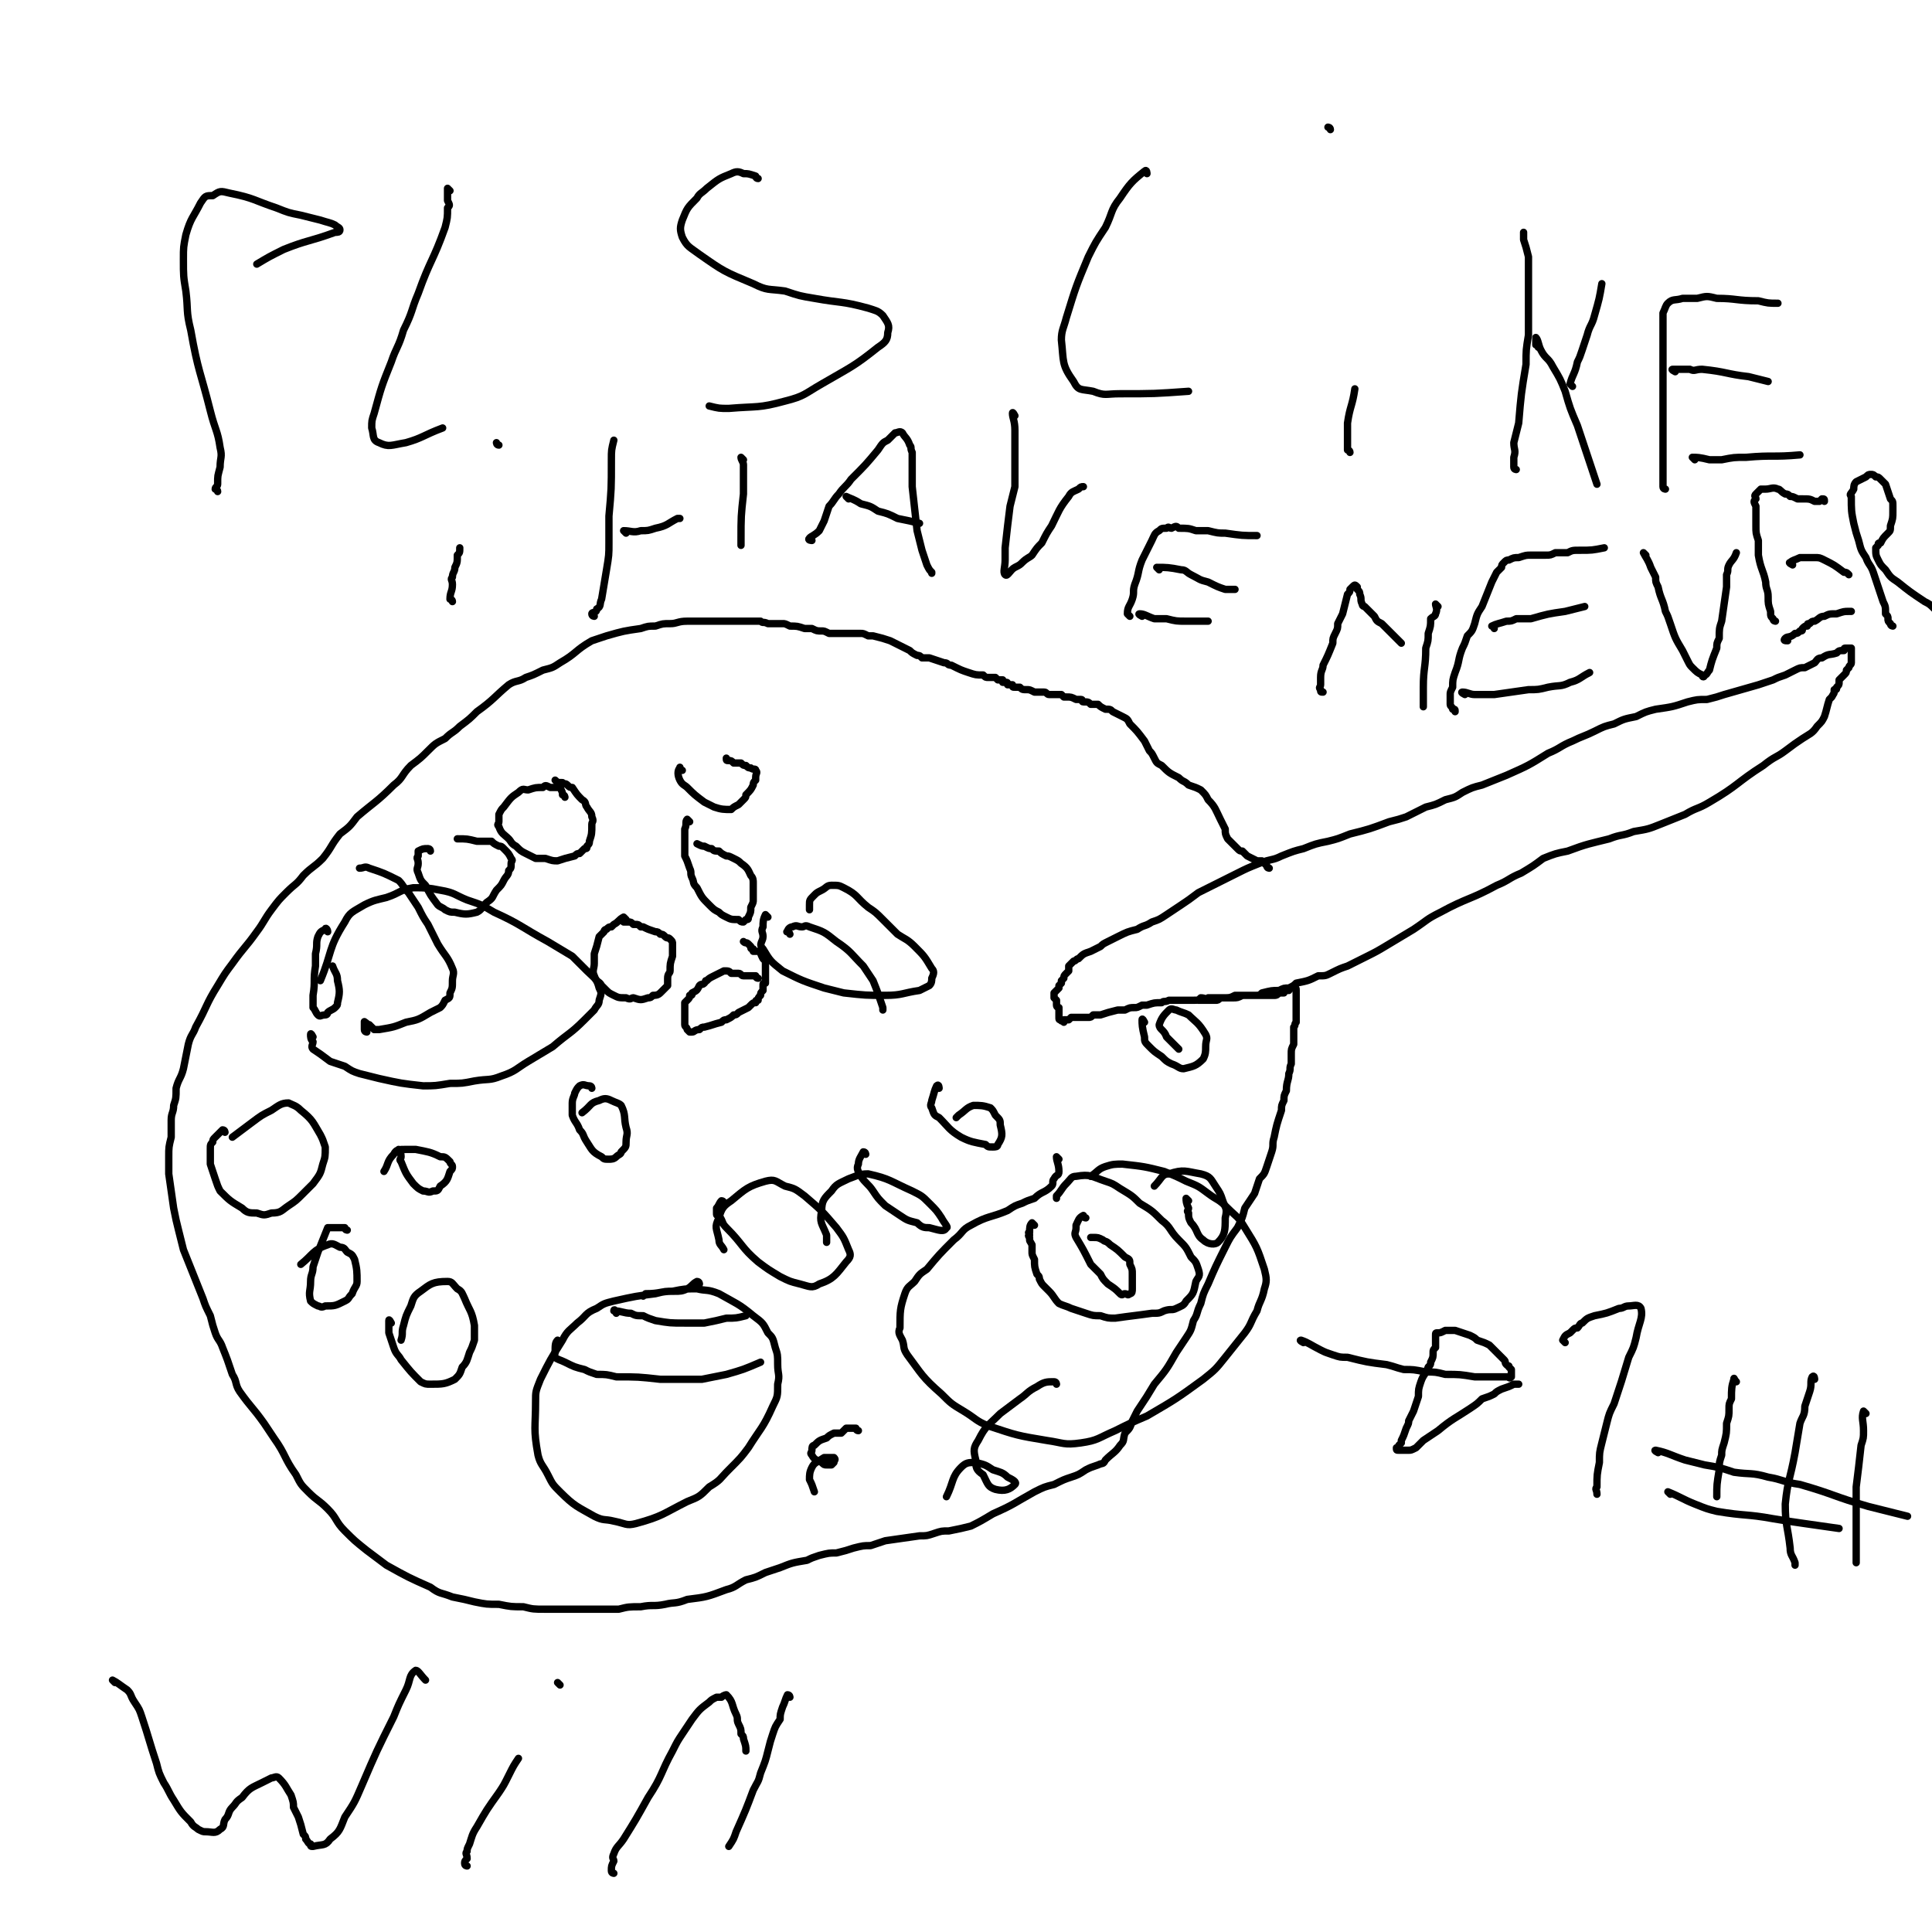 <svg viewBox='0 0 790 790' version='1.1' xmlns='http://www.w3.org/2000/svg' xmlns:xlink='http://www.w3.org/1999/xlink'><g fill='none' stroke='#000000' stroke-width='3' stroke-linecap='round' stroke-linejoin='round'><path d='M519,355c0,0 -1,0 -1,-1 -1,-1 -1,-1 -2,-2 -1,0 -1,0 -2,0 -2,-1 -2,-1 -4,-2 -1,-1 -1,-1 -2,-2 -1,0 -1,0 -2,-1 -2,-2 -2,-2 -4,-4 -1,-2 -1,-2 -1,-4 -1,-2 -1,-2 -2,-4 -2,-4 -2,-5 -5,-8 -1,-2 -1,-2 -3,-4 -2,-1 -2,-1 -5,-2 -2,-2 -2,-1 -4,-3 -4,-2 -4,-2 -7,-5 -2,-1 -2,-1 -3,-3 -1,-2 -1,-2 -2,-3 -1,-2 -1,-2 -2,-4 -3,-4 -3,-4 -6,-7 -1,-2 -1,-2 -3,-3 -2,-1 -2,-1 -4,-2 -1,-1 -1,-1 -3,-1 -2,-1 -2,-1 -3,-2 -2,0 -2,0 -3,0 -1,-1 -1,-1 -3,-1 -1,0 0,-1 -1,-1 -1,0 -1,0 -2,0 -2,-1 -2,-1 -4,-1 0,0 0,0 -1,0 -1,-1 -1,-1 -1,-1 -1,0 -1,0 -2,0 -1,0 -1,0 -1,0 -1,0 -1,0 -2,0 -1,0 -1,-1 -2,-1 -1,0 -1,0 -2,0 -1,0 -1,0 -2,0 -2,-1 -2,-1 -3,-1 -2,0 -2,0 -3,-1 -1,0 -1,0 -2,0 -1,0 -1,0 -1,-1 -1,0 -1,0 -2,0 0,-1 0,-1 -1,-1 0,0 0,0 -1,0 0,-1 0,-1 0,-1 -1,0 -1,0 -1,0 0,0 0,0 -1,0 0,0 0,0 -1,-1 0,0 0,0 -1,0 -1,0 -1,0 -1,0 -1,0 -1,0 -1,0 -1,0 -1,0 -2,-1 -3,0 -3,0 -6,-1 -3,-1 -3,-1 -7,-3 -2,0 -1,-1 -3,-1 -3,-1 -3,-1 -6,-2 -1,0 -1,0 -3,0 -1,-1 -1,-1 -2,-1 -2,-1 -2,-1 -3,-2 -2,-1 -2,-1 -4,-2 -2,-1 -2,-1 -4,-2 -3,-1 -3,-1 -7,-2 -1,0 -1,0 -2,0 -2,-1 -2,-1 -3,-1 -2,0 -2,0 -5,0 -1,0 -1,0 -2,0 -1,0 -1,0 -2,0 -2,0 -2,0 -4,0 -2,-1 -2,-1 -3,-1 -2,0 -2,0 -4,-1 -2,0 -2,0 -3,0 -3,-1 -3,-1 -6,-1 -2,-1 -2,-1 -3,-1 -2,0 -2,0 -3,0 -1,0 -1,0 -3,0 -2,-1 -2,0 -3,-1 -3,0 -3,0 -5,0 -5,0 -5,0 -10,0 -2,0 -2,0 -4,0 -3,0 -3,0 -5,0 -3,0 -3,0 -6,0 -4,0 -4,1 -7,1 -3,0 -3,0 -6,1 -3,0 -3,0 -6,1 -7,1 -7,1 -14,3 -3,1 -3,1 -6,2 -7,4 -6,5 -13,9 -3,2 -3,2 -7,3 -4,2 -4,2 -7,3 -3,2 -4,1 -7,3 -6,5 -6,6 -13,11 -3,3 -3,3 -7,6 -3,3 -3,2 -6,5 -4,2 -4,2 -7,5 -3,3 -3,3 -7,6 -4,4 -3,5 -7,8 -7,7 -8,7 -15,13 -3,4 -3,4 -7,7 -4,5 -3,5 -7,10 -4,4 -4,3 -8,7 -3,4 -3,3 -7,7 -3,3 -3,3 -6,7 -3,4 -3,5 -6,9 -5,7 -5,6 -10,13 -3,4 -3,4 -6,9 -5,8 -4,8 -9,17 -1,3 -2,3 -3,7 -1,5 -1,5 -2,10 -1,4 -2,4 -3,8 0,4 0,4 -1,7 0,3 -1,3 -1,6 0,4 0,4 0,7 -1,4 -1,4 -1,8 0,3 0,3 0,7 1,7 1,7 2,14 1,5 1,5 2,9 1,4 1,4 2,8 2,5 2,5 4,10 2,5 2,5 4,10 1,3 1,3 3,7 1,4 1,4 2,7 1,3 2,3 3,6 2,5 2,5 4,11 2,3 1,4 3,7 5,7 5,6 10,13 2,3 2,3 4,6 5,7 4,8 9,15 2,4 2,4 5,7 4,4 4,3 8,7 4,4 3,5 7,9 4,4 4,4 9,8 4,3 4,3 8,6 9,5 9,5 18,9 4,3 4,2 9,4 5,1 5,1 9,2 5,1 5,1 10,1 5,1 5,1 10,1 4,1 4,1 9,1 10,0 10,0 20,0 5,0 5,0 10,0 4,-1 4,-1 9,-1 5,-1 5,0 10,-1 4,-1 4,0 9,-2 8,-1 8,-1 16,-4 4,-1 4,-2 8,-4 4,-1 4,-1 8,-3 3,-1 3,-1 6,-2 5,-2 5,-2 11,-3 2,-1 2,-1 5,-2 4,-1 4,-1 7,-1 4,-1 4,-1 7,-2 4,-1 4,-1 7,-1 3,-1 3,-1 6,-2 7,-1 7,-1 14,-2 3,0 3,0 6,-1 3,-1 3,-1 6,-1 5,-1 5,-1 9,-2 4,-2 4,-2 9,-5 9,-4 8,-4 17,-9 4,-2 4,-2 8,-3 4,-2 4,-2 7,-3 3,-1 3,-1 6,-3 2,-1 2,-1 5,-2 2,-1 2,0 3,-2 3,-3 4,-3 6,-6 2,-2 1,-2 2,-5 2,-2 2,-2 3,-5 1,-2 1,-2 2,-4 4,-6 4,-6 7,-11 5,-6 5,-6 9,-13 2,-3 2,-3 4,-6 2,-3 2,-3 3,-7 2,-3 1,-3 3,-7 1,-4 1,-4 3,-8 3,-7 3,-7 7,-15 2,-4 2,-4 5,-8 2,-4 2,-4 3,-8 2,-3 2,-3 4,-6 1,-3 1,-3 2,-6 2,-2 2,-2 3,-5 1,-3 1,-3 2,-6 1,-3 0,-3 1,-6 1,-5 1,-5 3,-11 0,-2 0,-2 1,-4 0,-2 0,-2 1,-4 0,-4 1,-4 1,-7 1,-2 0,-2 1,-4 0,-2 0,-2 0,-4 0,-2 0,-2 1,-4 0,-3 0,-3 0,-7 1,-1 0,-1 1,-2 0,-1 0,-1 0,-3 0,-1 0,-1 0,-2 0,-1 0,-1 0,-3 0,0 0,0 0,-1 0,-1 0,-1 0,-1 0,-1 0,-1 0,-2 0,0 0,0 0,0 0,-1 0,-1 0,-1 0,0 0,0 0,0 0,-1 0,-1 -1,-1 0,0 0,0 0,0 -1,0 -1,0 -1,0 0,0 0,0 0,0 0,0 0,0 0,0 -1,0 -1,0 -1,0 0,0 0,0 0,1 -1,0 0,0 -1,0 0,0 0,0 -1,0 0,1 0,1 0,1 -1,0 -1,0 -1,0 -1,0 -1,0 -1,0 -1,1 -1,1 -2,1 -3,0 -4,0 -7,0 -1,0 -1,0 -3,0 -1,0 -1,0 -3,0 -1,0 -1,0 -3,0 -2,1 -2,1 -5,1 -1,0 -1,0 -1,0 -2,0 -2,0 -3,0 -1,0 -1,0 -2,0 -1,1 -1,0 -3,0 -1,1 -1,1 -3,1 -4,0 -4,0 -7,0 -2,0 -2,0 -3,0 -2,1 -2,0 -3,1 -3,0 -3,0 -6,1 -1,0 -1,0 -2,0 -2,1 -2,1 -3,1 -2,0 -2,0 -4,1 -2,0 -2,0 -3,0 -4,1 -4,1 -7,2 -2,0 -2,0 -3,0 -1,1 -1,1 -2,1 -1,0 -1,0 -2,0 -2,0 -2,0 -3,0 -1,0 -1,0 -1,0 -1,0 -1,0 -1,0 -1,1 -1,1 -1,1 0,0 0,0 -1,0 0,0 0,0 -1,0 0,0 0,1 0,1 0,0 0,0 -1,-1 0,0 0,1 0,0 -1,0 -1,0 -1,-1 0,0 0,0 0,0 0,-1 0,-1 0,-1 0,-1 0,-1 0,-1 0,0 0,0 0,-1 0,0 0,0 0,-1 0,0 -1,0 -1,-1 0,0 0,0 0,0 0,-1 0,-1 0,-1 0,0 0,0 0,-1 0,0 0,0 0,0 -1,-1 -1,-1 -1,-1 0,0 0,0 0,-1 0,0 0,0 0,0 0,0 0,0 0,-1 0,0 0,0 0,0 1,-1 1,-1 1,-1 1,-1 1,-1 1,-1 0,-1 0,-1 0,-1 1,-1 1,-1 1,-1 0,0 0,-1 0,-1 1,-1 1,-1 1,-1 0,-1 0,-1 1,-2 0,0 0,0 1,-1 0,-1 0,-1 0,-2 1,-1 1,-1 2,-2 1,0 1,-1 2,-1 2,-2 2,-2 5,-3 2,-1 2,-1 4,-2 1,-1 1,-1 3,-2 2,-1 2,-1 4,-2 4,-2 4,-2 8,-3 3,-2 3,-1 6,-3 3,-1 3,-1 6,-3 3,-2 3,-2 6,-4 3,-2 3,-2 7,-5 8,-4 8,-4 16,-8 4,-2 4,-2 9,-4 5,-2 5,-1 9,-3 5,-2 5,-2 9,-3 5,-2 5,-2 10,-3 4,-1 4,-1 9,-3 8,-2 8,-2 16,-5 4,-1 4,-1 7,-2 4,-2 4,-2 8,-4 4,-1 4,-1 8,-3 4,-1 4,-1 7,-3 4,-2 4,-2 8,-3 5,-2 5,-2 10,-4 9,-4 9,-4 17,-9 5,-2 5,-3 10,-5 4,-2 5,-2 9,-4 4,-2 4,-2 8,-3 4,-2 4,-2 9,-3 4,-2 4,-2 8,-3 7,-1 7,-1 13,-3 4,-1 4,-1 8,-1 4,-1 4,-1 7,-2 7,-2 7,-2 14,-4 3,-1 3,-1 6,-2 2,-1 2,-1 5,-2 2,-1 2,-1 4,-2 2,-1 2,-1 4,-1 2,-1 2,-1 4,-2 1,-1 1,-2 3,-2 3,-2 3,-1 6,-2 1,-1 1,-1 3,-1 0,-1 0,-1 1,-1 1,0 1,0 1,0 1,0 1,0 1,0 0,1 0,1 0,3 0,0 0,0 0,1 0,1 0,1 0,2 0,1 -1,1 -1,2 -1,1 -1,1 -1,1 0,1 0,1 -1,2 -1,1 -1,1 -2,2 0,1 0,1 0,1 0,1 0,1 -1,2 0,0 0,0 0,0 0,1 0,1 -1,1 0,2 0,1 -1,3 0,0 0,0 -1,1 -1,3 -1,4 -2,7 -1,2 -1,2 -3,4 -2,3 -3,3 -6,5 -3,2 -3,2 -7,5 -4,3 -4,2 -9,6 -11,7 -10,8 -22,15 -5,3 -5,2 -10,5 -5,2 -5,2 -10,4 -5,2 -5,2 -11,3 -5,2 -5,1 -10,3 -8,2 -9,2 -17,5 -5,1 -5,1 -10,3 -4,3 -4,3 -9,6 -5,2 -5,3 -10,5 -11,6 -12,5 -23,11 -6,3 -5,3 -11,7 -5,3 -5,3 -10,6 -5,3 -5,3 -9,5 -4,2 -4,2 -8,4 -3,1 -3,1 -7,3 -2,1 -2,1 -5,1 -4,2 -4,2 -9,3 -1,1 -1,1 -3,2 -2,0 -2,0 -4,1 -3,0 -3,0 -7,1 -1,1 -1,1 -3,1 -1,0 -1,0 -3,0 -1,0 -1,0 -2,0 -2,1 -2,1 -4,1 -1,0 -1,0 -2,0 -1,0 -1,0 -2,0 -1,0 -1,0 -1,0 -1,1 -1,1 -2,1 -1,0 -1,0 -3,0 0,0 0,0 -1,0 0,0 0,0 -1,0 0,0 0,0 -1,0 0,0 0,0 0,0 0,0 0,0 -1,0 0,0 0,0 0,0 '/><path d='M310,400c-1,0 -1,-1 -1,-1 -2,0 -3,0 -5,0 -1,0 -1,-1 -2,-1 -2,0 -2,0 -3,0 -1,-1 -1,-1 -3,-1 -2,1 -2,1 -4,2 -2,1 -2,1 -3,2 -1,0 0,0 -1,1 -1,1 -1,0 -2,1 -1,2 -1,2 -3,3 0,1 0,1 -1,1 0,1 0,1 -1,2 0,0 0,0 -1,1 0,3 0,3 0,5 0,1 0,1 0,2 0,1 0,1 0,2 0,1 1,1 1,2 0,0 0,0 1,1 0,0 0,0 1,0 1,0 1,-1 3,-1 1,-1 1,-1 2,-1 4,-1 3,-1 7,-2 1,-1 1,-1 2,-1 2,-1 2,-1 3,-2 1,0 1,0 2,-1 2,-1 2,-1 4,-2 1,-1 1,-1 1,-1 1,-1 1,-1 2,-1 0,-1 0,-1 1,-1 0,-1 0,-1 1,-2 0,-1 0,-1 1,-2 0,0 0,-1 0,-1 0,-1 0,-1 0,-1 0,-1 0,-1 1,-1 0,-1 0,-1 0,-1 0,-2 0,-2 0,-4 0,-1 0,-1 0,-2 0,-1 0,-1 0,-2 -1,-1 -1,-1 -1,-1 -1,-2 -1,-2 -1,-3 -1,0 -1,0 -1,0 0,0 0,0 -1,0 0,0 0,0 0,0 -1,0 -1,0 -1,0 0,-1 0,-1 0,-1 -1,0 -1,0 -1,-1 0,0 0,0 -1,-1 -1,-1 -1,0 -2,-1 '/><path d='M256,376c0,0 -1,-1 -1,-1 -2,1 -2,2 -4,3 0,0 0,0 -1,1 -1,0 -1,0 -2,1 0,0 -1,0 -1,1 -1,1 -1,1 -2,2 -1,4 -1,4 -2,7 0,2 0,2 0,4 0,2 -1,3 0,5 1,3 2,2 3,4 1,1 1,1 2,2 1,1 1,1 3,2 2,1 2,1 5,1 2,1 2,0 3,0 3,1 3,1 6,0 1,0 1,0 2,-1 1,0 2,0 3,-1 1,-1 1,-1 3,-3 0,-2 0,-2 0,-3 0,-2 1,-2 1,-3 0,-3 0,-3 1,-6 0,-1 0,-1 0,-3 0,-1 0,-1 0,-2 0,-1 0,-1 -1,-2 -1,-1 -1,0 -2,-1 -1,-1 -1,-1 -2,-1 -1,-1 -1,-1 -2,-1 -3,-1 -3,-1 -5,-2 -1,0 -1,0 -1,0 -1,-1 -1,-1 -2,-1 -1,0 -1,0 -1,0 -1,-1 -1,-1 -2,-1 -1,0 -1,0 -2,0 0,-1 0,-1 0,-1 0,0 0,0 0,0 -1,0 -1,0 -1,0 '/><path d='M282,336c0,0 -1,-1 -1,-1 -1,1 0,2 -1,4 0,0 0,0 0,1 0,0 0,0 0,1 0,1 0,1 0,3 0,3 0,3 0,6 1,2 1,2 2,5 1,2 0,2 1,4 1,2 0,2 2,4 2,4 2,4 5,7 2,2 2,2 4,3 1,1 1,1 3,2 2,1 2,1 5,1 1,1 1,1 2,1 0,0 0,0 1,-1 1,0 1,0 1,-1 1,-2 1,-2 1,-4 1,-2 1,-2 1,-3 0,-2 0,-2 0,-4 0,-1 0,-1 0,-3 0,-1 0,-2 -1,-3 -1,-2 -1,-3 -4,-5 -1,-1 -1,-1 -3,-2 -2,-1 -2,-1 -3,-1 -2,-1 -2,-1 -3,-2 -2,0 -2,0 -3,-1 -1,0 -1,0 -3,-1 -1,0 -1,0 -3,-1 0,0 0,0 0,0 '/><path d='M279,315c-1,0 -1,-2 -1,-1 -1,1 -1,3 0,5 1,2 2,2 3,3 3,3 3,3 7,6 2,1 2,1 4,2 3,1 4,1 7,1 1,-1 1,-1 3,-2 1,-1 1,-1 2,-2 1,-1 1,-1 1,-2 2,-2 2,-2 3,-4 0,-1 0,-1 1,-2 0,0 0,0 0,-1 0,-2 1,-2 0,-3 0,-1 -1,0 -2,-1 -1,0 -1,0 -2,-1 -1,0 -1,0 -2,-1 -1,0 -1,0 -3,0 -1,-1 -1,-1 -2,-1 -1,0 -1,0 -1,-1 '/><path d='M231,326c0,0 0,-1 -1,-1 0,-1 0,-1 -1,-3 -1,0 -1,0 -1,0 -1,0 -1,0 -2,0 -1,0 -1,0 -1,0 -2,-1 -2,-1 -3,0 -3,0 -3,0 -6,1 -2,0 -2,-1 -4,1 -3,2 -3,2 -6,6 -1,1 -1,1 -2,3 0,1 0,1 0,3 0,1 -1,1 0,2 1,3 2,3 4,5 1,1 1,2 3,3 2,2 2,2 4,3 2,1 2,1 4,2 2,0 2,0 4,0 3,1 3,1 5,1 3,-1 3,-1 7,-2 1,-1 1,-1 2,-1 1,-1 1,-1 2,-2 1,0 1,0 1,-1 1,-1 1,-1 1,-2 1,-3 1,-3 1,-7 0,-1 1,-1 0,-3 0,-2 -1,-2 -2,-4 -1,-1 0,-2 -2,-3 -2,-2 -2,-2 -4,-5 -1,0 -1,0 -2,-1 -1,-1 -1,0 -2,-1 -2,0 -2,0 -3,-1 '/><path d='M176,348c0,-1 -1,-1 -1,-1 -2,0 -2,0 -4,1 0,0 0,0 0,1 0,0 0,0 0,1 -1,1 0,1 0,3 0,2 -1,2 0,4 1,3 1,3 3,5 2,4 2,4 5,8 1,1 2,1 3,2 2,1 2,1 4,1 4,1 5,1 9,0 2,-1 2,-2 4,-4 3,-2 2,-2 4,-5 2,-2 2,-2 3,-4 1,-2 2,-2 2,-4 1,-1 1,-1 1,-3 0,-1 1,-1 0,-2 -1,-2 -1,-2 -3,-4 -1,-1 -1,-1 -2,-1 -2,-1 -2,-1 -3,-2 -3,0 -3,0 -6,0 -4,-1 -4,-1 -8,-1 '/><path d='M92,463c0,0 0,-1 -1,-1 -1,1 -2,2 -3,3 -1,1 -1,1 -1,2 -1,1 -1,1 -1,3 0,3 0,3 0,6 1,3 1,3 2,6 1,3 1,3 2,5 4,4 4,4 9,7 2,2 3,2 6,2 3,1 3,1 6,0 4,0 4,-1 7,-3 3,-2 3,-2 6,-5 2,-2 2,-2 4,-4 3,-4 3,-4 4,-8 1,-3 1,-3 1,-7 -1,-3 -1,-3 -2,-5 -3,-5 -3,-6 -8,-10 -2,-2 -3,-2 -5,-3 -3,0 -4,1 -7,3 -4,2 -4,2 -8,5 -4,3 -4,3 -8,6 '/><path d='M142,503c0,0 -1,0 -1,-1 -2,0 -2,0 -4,0 -1,0 -1,0 -1,0 -1,0 -2,0 -2,0 -2,5 -2,5 -4,10 -1,3 -1,3 -2,6 0,3 -1,3 -1,6 0,4 -1,4 0,8 1,1 1,1 3,2 1,0 1,1 3,0 4,0 4,0 8,-2 2,-1 1,-1 3,-3 1,-3 2,-3 2,-5 0,-4 0,-5 -1,-9 -1,-2 -1,-2 -3,-3 -1,-1 -1,-2 -3,-2 -2,-1 -3,-2 -5,-1 -6,2 -6,4 -11,8 '/><path d='M160,541c0,0 -1,-2 -1,-1 0,1 0,2 0,5 1,3 1,3 2,6 1,3 2,3 3,5 4,5 4,5 8,9 2,1 2,1 4,1 5,0 6,0 10,-2 2,-2 2,-2 3,-5 2,-2 2,-3 3,-6 1,-2 1,-2 2,-5 0,-3 0,-3 0,-6 -1,-6 -2,-6 -4,-11 -1,-2 -1,-3 -3,-4 -2,-2 -2,-3 -4,-3 -6,0 -7,1 -11,4 -3,2 -3,3 -4,6 -2,4 -2,4 -3,8 -1,3 0,3 -1,6 '/><path d='M164,471c0,0 -1,-1 -1,-1 0,0 1,1 1,3 0,1 -1,1 0,2 2,5 2,5 5,9 2,2 2,2 4,3 2,0 2,1 4,0 2,0 2,0 3,-2 3,-2 3,-3 4,-6 1,-1 1,-1 1,-2 0,-1 -1,-1 -1,-2 -2,-2 -2,-2 -4,-2 -4,-2 -5,-2 -10,-3 -2,0 -2,0 -4,0 -3,0 -4,0 -5,2 -3,3 -2,4 -4,7 '/><path d='M242,445c0,0 0,-1 -1,-1 -2,0 -2,-1 -4,0 -1,1 -1,1 -2,3 0,1 -1,2 -1,4 0,2 0,3 0,5 1,3 2,3 3,6 2,2 1,2 3,5 2,3 2,4 6,6 1,1 1,1 3,1 1,0 2,0 3,-1 1,-1 2,-1 2,-2 2,-2 2,-2 2,-4 0,-3 1,-3 0,-6 -1,-4 0,-5 -2,-9 -1,-1 -2,-1 -4,-2 -2,-1 -3,-1 -5,0 -4,1 -3,2 -7,5 '/><path d='M296,492c0,0 0,-1 -1,-1 -1,1 -1,2 -2,3 0,1 0,1 0,2 0,1 0,1 1,1 2,3 1,3 3,5 7,7 6,8 13,14 4,3 4,3 9,6 4,2 4,2 8,3 4,1 5,2 8,0 6,-2 7,-4 11,-9 2,-2 2,-3 1,-5 -2,-5 -2,-5 -5,-9 -6,-7 -6,-7 -13,-13 -4,-3 -4,-3 -8,-4 -4,-2 -4,-3 -8,-2 -7,2 -8,3 -14,8 -3,2 -4,3 -5,7 -2,4 -1,4 0,9 0,2 1,2 2,4 '/><path d='M354,472c0,0 0,-1 -1,-1 -1,2 -2,3 -2,5 -1,2 0,3 1,5 2,3 3,3 5,6 2,3 2,3 5,6 3,2 3,2 6,4 3,2 3,2 7,3 2,2 3,2 5,2 4,1 6,2 7,0 1,0 -1,-2 -2,-4 -2,-3 -2,-3 -5,-6 -3,-3 -3,-3 -7,-5 -9,-4 -9,-5 -18,-7 -4,0 -5,1 -8,2 -4,2 -5,2 -7,5 -3,3 -4,4 -4,8 -1,5 0,5 2,10 0,1 0,1 0,3 '/><path d='M384,445c0,0 0,-2 -1,-1 -1,2 -1,3 -2,6 0,1 -1,2 0,3 1,3 1,3 3,4 4,4 4,5 9,8 4,2 5,2 10,3 1,1 1,1 3,1 1,0 2,0 2,-1 2,-3 2,-4 1,-8 0,-2 0,-2 -2,-4 -1,-2 -1,-2 -2,-3 -3,-1 -4,-1 -7,-1 -3,1 -3,2 -6,4 0,0 0,0 -1,1 '/><path d='M468,418c0,0 -1,-2 -1,-1 0,2 0,3 1,7 0,2 0,2 2,4 2,2 2,2 5,4 2,2 2,2 4,3 3,1 3,2 5,2 4,-1 5,-1 8,-4 1,-2 1,-3 1,-5 0,-3 1,-3 0,-5 -3,-5 -4,-5 -7,-8 -2,-1 -3,-1 -5,-2 -1,0 -2,-1 -3,0 -2,2 -3,3 -4,6 0,2 2,2 3,5 3,3 3,3 5,5 '/><path d='M486,491c0,0 -1,-1 -1,-1 0,1 0,2 1,4 0,1 -1,1 0,2 0,2 0,2 1,4 3,3 2,5 5,7 2,2 5,2 6,1 3,-3 3,-5 3,-10 1,-4 0,-4 -1,-7 -1,-3 -1,-3 -3,-6 -2,-3 -2,-4 -6,-5 -6,-1 -7,-2 -13,0 -3,0 -3,2 -6,5 '/><path d='M351,585c-1,0 -1,-1 -1,-1 -2,0 -2,0 -4,0 -1,1 -1,1 -2,2 -1,0 -2,0 -3,0 -2,1 -2,1 -3,2 -3,1 -3,1 -5,3 -1,0 -1,1 -1,2 0,1 -1,1 0,2 1,2 2,2 4,3 1,1 1,1 2,1 1,0 1,0 2,0 0,0 0,0 1,-1 0,-1 1,-1 0,-2 0,0 -1,0 -1,0 -2,0 -2,0 -3,0 -3,2 -4,2 -5,4 -1,2 -1,3 -1,5 1,2 1,2 2,5 '/><path d='M432,566c0,0 0,-1 -1,-1 -3,0 -4,0 -7,2 -4,2 -4,3 -7,5 -4,3 -4,3 -8,6 -5,5 -6,5 -9,11 -2,3 -2,4 -1,8 0,3 0,4 3,6 2,4 2,5 5,6 4,1 6,0 8,-2 1,-1 -1,-2 -3,-3 -2,-2 -3,-2 -6,-3 -3,-2 -3,-2 -7,-3 -3,0 -4,0 -6,2 -4,4 -3,6 -6,12 '/><path d='M89,201c0,-1 -1,-1 -1,-1 0,-1 1,-1 1,-2 0,-4 0,-3 1,-7 0,-4 1,-4 0,-8 -1,-7 -2,-7 -4,-15 -4,-16 -5,-16 -8,-33 -2,-8 -1,-8 -2,-16 -1,-6 -1,-6 -1,-13 0,-5 0,-5 1,-10 2,-7 3,-7 6,-13 2,-3 2,-3 5,-3 3,-2 3,-2 7,-1 10,2 10,3 19,6 5,2 5,2 10,3 4,1 4,1 8,2 3,1 4,1 6,2 1,1 2,1 2,2 0,1 -1,1 -2,1 -11,4 -11,3 -21,7 -6,3 -6,3 -11,6 '/><path d='M184,78c0,0 -1,-1 -1,-1 0,2 0,3 0,5 1,2 1,2 0,3 0,4 0,4 -1,8 -5,14 -6,13 -11,27 -3,7 -2,7 -6,15 -2,7 -3,7 -5,13 -4,10 -4,10 -7,21 -1,3 -1,3 -1,6 1,3 0,5 3,6 4,2 5,1 11,0 7,-2 7,-3 15,-6 '/><path d='M310,73c-1,0 -1,-1 -1,-1 -3,-1 -3,-1 -5,-1 -2,-1 -3,-1 -5,0 -5,2 -5,2 -10,6 -2,2 -3,2 -4,4 -4,4 -4,4 -6,9 -1,3 -1,4 0,7 2,4 3,4 7,7 10,7 10,7 22,12 6,3 6,2 13,3 6,2 6,2 12,3 11,2 11,1 22,4 3,1 4,1 6,3 2,3 3,4 2,7 0,3 -1,4 -4,6 -10,8 -11,8 -23,15 -7,4 -7,5 -15,7 -11,3 -11,2 -23,3 -4,0 -4,0 -8,-1 '/><path d='M469,71c0,0 0,-2 -1,-1 -5,4 -6,5 -10,11 -4,5 -3,6 -6,12 -4,6 -4,6 -7,12 -5,12 -5,12 -9,25 -1,4 -2,5 -2,9 1,9 0,10 5,17 2,4 3,3 8,4 5,2 5,1 11,1 14,0 14,0 28,-1 '/><path d='M552,185c0,-1 -1,-1 -1,-1 0,-2 0,-3 0,-5 0,-1 0,-1 0,-2 0,-2 0,-2 0,-4 1,-7 2,-7 3,-14 '/><path d='M544,53c0,-1 -1,-1 -1,-1 '/><path d='M620,192c0,0 -1,0 -1,-1 0,-1 0,-2 0,-4 1,-3 0,-3 0,-6 1,-4 1,-4 2,-8 1,-12 1,-12 3,-24 0,-6 0,-6 1,-12 0,-6 0,-6 0,-11 0,-11 0,-11 0,-21 -1,-4 -1,-4 -2,-7 0,-2 0,-2 0,-3 '/><path d='M643,158c0,0 -1,-1 -1,-1 1,-4 2,-4 3,-9 1,-2 1,-2 2,-5 1,-3 1,-3 2,-6 1,-4 2,-4 3,-8 2,-7 2,-7 3,-13 '/><path d='M629,142c0,-1 -1,-1 -1,-1 0,-2 0,-3 0,-3 1,1 1,3 2,5 2,4 3,3 5,7 3,5 3,5 5,10 2,7 2,7 5,14 4,12 4,12 8,24 '/><path d='M681,200c0,0 -1,0 -1,-1 0,-1 0,-1 0,-2 0,-1 0,-1 0,-2 0,-1 0,-1 0,-2 0,-2 0,-2 0,-4 0,-4 0,-4 0,-8 0,-10 0,-10 0,-20 0,-5 0,-5 0,-9 0,-4 0,-4 0,-8 0,-6 0,-6 0,-12 0,-2 0,-2 0,-4 1,-2 1,-3 2,-4 2,-2 3,-1 6,-2 3,0 3,0 6,0 4,-1 4,-1 8,0 8,0 8,1 17,1 4,1 4,1 8,1 '/><path d='M685,152c0,0 -2,-1 -1,-1 2,0 3,0 7,0 2,1 2,0 5,0 10,1 10,2 19,3 4,1 4,1 8,2 '/><path d='M693,188c0,0 -1,-1 -1,-1 2,0 3,0 7,1 2,0 3,0 5,0 5,-1 5,-1 10,-1 11,-1 11,0 22,-1 '/><path d='M185,246c0,-1 -1,-1 -1,-1 0,-3 1,-3 1,-6 0,-2 -1,-2 0,-3 0,-2 1,-2 1,-4 1,-2 1,-2 1,-5 1,-1 1,-1 1,-3 '/><path d='M204,182c-1,0 -1,-1 -1,-1 '/><path d='M243,252c0,0 -1,0 -1,-1 0,-1 2,0 2,-2 2,-1 1,-2 2,-4 1,-6 1,-6 2,-12 1,-6 1,-6 1,-11 0,-5 0,-5 0,-11 1,-11 1,-11 1,-23 0,-4 0,-4 1,-8 '/><path d='M256,218c0,0 -1,-1 -1,-1 3,0 4,1 7,0 3,0 3,0 6,-1 5,-1 5,-2 9,-4 1,0 1,0 1,0 '/><path d='M304,188c0,0 -1,-1 -1,-1 0,1 1,2 1,3 0,2 0,2 0,4 0,4 0,4 0,8 -1,9 -1,9 -1,19 0,1 0,1 0,2 '/><path d='M332,221c0,0 -2,0 -1,-1 1,-1 2,-1 4,-3 1,-2 1,-2 2,-4 1,-3 1,-3 2,-6 2,-2 2,-3 4,-5 2,-3 3,-3 5,-6 6,-6 6,-6 11,-12 2,-3 2,-3 4,-4 2,-2 2,-2 3,-3 1,0 2,-1 3,0 1,2 2,2 3,5 1,1 0,1 1,3 0,3 0,3 0,6 0,4 0,4 0,8 1,9 1,9 2,18 1,4 1,4 2,8 1,3 1,3 2,6 1,2 1,2 2,3 0,1 0,0 0,0 '/><path d='M347,204c0,0 -1,-1 -1,-1 2,1 3,1 6,3 4,1 4,1 7,3 4,1 4,1 8,3 5,1 5,1 9,2 '/><path d='M415,170c0,0 -1,-2 -1,-1 0,2 1,3 1,7 0,2 0,2 0,5 0,5 0,5 0,10 0,4 0,4 0,8 -1,4 -1,4 -2,8 -1,8 -1,8 -2,17 0,2 0,2 0,5 0,3 -1,5 0,6 1,1 2,-2 4,-3 2,-1 2,-1 3,-2 2,-2 3,-2 4,-3 2,-3 2,-3 4,-5 2,-4 2,-4 4,-7 3,-6 3,-7 7,-12 1,-2 2,-2 4,-3 1,-1 1,-1 2,-1 '/><path d='M462,252c0,0 -1,-1 -1,-1 0,-3 1,-3 2,-6 1,-3 0,-3 1,-6 2,-5 1,-5 3,-10 1,-2 1,-2 2,-4 1,-2 1,-2 2,-4 1,-2 1,-3 3,-4 1,-1 1,-1 3,-1 1,-1 1,0 2,0 2,-1 2,-1 3,0 4,0 4,0 7,1 3,0 3,0 5,0 4,1 4,1 7,1 7,1 7,1 13,1 '/><path d='M474,233c0,0 -1,-1 -1,-1 4,0 5,0 10,1 2,0 2,1 4,2 4,2 3,2 7,3 4,2 4,2 7,3 2,0 2,0 4,0 '/><path d='M467,252c0,0 -2,-1 -1,-1 2,0 3,1 6,2 2,0 2,0 5,0 4,1 4,1 8,1 5,0 5,0 9,0 '/><path d='M541,283c-1,0 -1,0 -1,-1 -1,-1 0,-1 0,-2 0,-2 0,-2 0,-3 0,-3 1,-3 1,-5 2,-4 2,-4 4,-9 0,-2 0,-2 1,-4 1,-2 1,-2 1,-4 1,-2 1,-2 2,-4 1,-4 1,-4 2,-8 1,-1 1,-1 1,-2 1,-1 1,-1 1,-1 1,-1 1,-1 2,0 0,0 0,0 0,1 1,1 1,1 1,2 1,2 0,2 1,4 0,0 0,1 1,1 2,2 2,2 4,4 1,2 1,2 3,3 2,2 2,2 4,4 2,2 2,2 4,4 0,0 0,0 0,0 '/><path d='M588,248c0,0 -1,-1 -1,-1 0,1 1,2 0,4 0,1 -1,1 -2,2 0,3 0,3 -1,6 0,3 0,3 -1,6 0,8 -1,8 -1,16 0,4 0,4 0,8 '/><path d='M595,291c0,-1 0,-1 -1,-1 0,-1 -1,-1 -1,-2 0,-1 0,-1 0,-2 0,-1 0,-1 0,-2 0,-1 0,-1 1,-3 0,-3 0,-3 1,-6 2,-5 1,-5 3,-10 1,-2 1,-2 2,-5 2,-2 2,-2 3,-5 1,-4 1,-4 3,-7 2,-5 2,-5 4,-10 1,-2 1,-2 2,-4 1,-1 1,-1 2,-2 0,-1 0,-1 1,-2 1,-1 1,-1 2,-1 2,-1 2,-1 4,-1 3,-1 3,-1 5,-1 3,0 3,0 6,0 2,0 2,0 4,-1 3,0 3,0 5,0 2,-1 2,-1 5,-1 5,0 5,0 10,-1 '/><path d='M611,257c0,-1 -1,-1 -1,-1 2,-1 3,-1 6,-2 2,0 2,0 4,-1 3,0 3,0 6,0 7,-2 7,-2 14,-3 4,-1 4,-1 8,-2 '/><path d='M599,284c0,0 -2,-1 -1,-1 2,0 3,1 5,1 2,0 2,0 4,0 2,0 2,0 4,0 7,-1 7,-1 14,-2 4,0 4,0 8,-1 5,-1 5,0 9,-2 4,-1 4,-2 8,-4 '/><path d='M673,227c0,0 -1,-1 -1,-1 1,2 2,3 3,6 1,2 1,2 2,4 0,2 0,2 1,4 1,5 2,5 3,10 1,2 1,2 2,5 2,6 2,6 5,11 1,2 1,2 2,4 1,2 1,2 2,3 2,2 2,2 4,3 0,1 1,1 1,0 1,0 1,-1 2,-2 1,-4 1,-4 3,-9 0,-2 0,-2 1,-4 0,-4 0,-4 1,-7 1,-7 1,-7 2,-14 0,-2 0,-2 0,-5 1,-2 0,-2 1,-4 1,-2 2,-2 3,-5 0,0 0,0 0,0 '/><path d='M726,254c0,0 -1,0 -1,-1 -1,-1 -1,-1 -1,-3 -1,-3 -1,-3 -1,-6 0,-3 -1,-3 -1,-6 -1,-5 -2,-5 -3,-11 0,-3 0,-3 0,-6 -1,-3 -1,-3 -1,-6 0,-4 0,-4 0,-8 -1,-2 -1,-2 0,-3 0,-1 -1,-1 0,-2 1,-1 1,-1 2,-2 1,0 1,0 2,0 2,0 3,-1 5,0 1,0 1,1 3,2 1,0 1,0 2,1 1,0 1,0 3,1 1,0 1,0 2,0 3,0 3,0 5,1 1,0 1,0 2,0 1,-1 1,-1 1,-1 1,0 1,0 1,1 '/><path d='M733,231c0,0 -2,-1 -1,-1 1,-1 2,-1 4,-2 1,0 1,0 3,0 1,0 1,0 3,0 2,0 2,0 4,1 4,2 4,2 8,5 1,0 1,0 2,1 '/><path d='M731,262c-1,0 -2,0 -1,-1 1,-1 2,0 4,-2 1,0 1,0 2,-1 1,0 1,0 1,-1 1,-1 1,-1 2,-1 0,-1 0,-1 1,-1 1,-1 1,-1 2,-1 2,-1 2,-2 4,-2 2,-1 2,-1 5,-1 3,-1 3,-1 5,-1 0,0 0,0 1,0 '/><path d='M774,256c0,0 -1,0 -1,-1 -1,-1 -1,-1 -1,-2 0,-1 0,-1 -1,-2 0,-3 0,-3 -1,-5 -2,-6 -2,-6 -4,-12 -1,-3 -2,-3 -3,-6 -2,-3 -2,-3 -3,-7 -1,-3 -1,-3 -2,-7 -1,-5 -1,-5 -1,-11 -1,-1 0,-1 1,-3 0,-1 0,-2 1,-3 2,-1 2,-1 4,-2 1,-1 1,-1 2,-1 1,0 1,0 2,1 1,0 1,0 2,1 1,1 1,1 2,2 1,3 1,3 2,6 1,1 1,1 1,3 0,1 0,1 0,2 0,3 0,3 -1,6 0,2 0,2 -1,3 -2,2 -2,2 -3,4 -1,0 -1,0 -1,1 -1,1 -1,1 -1,1 0,3 0,3 1,5 1,2 1,2 3,4 2,3 2,3 5,5 5,4 5,4 11,8 2,1 2,1 4,3 3,3 2,3 4,6 1,1 1,1 1,2 '/><path d='M47,688c0,0 -1,-1 -1,-1 2,1 3,2 6,4 2,2 1,2 3,5 2,3 2,3 3,6 3,9 3,10 6,19 1,4 1,4 3,8 2,3 2,4 4,7 3,5 3,5 7,9 1,2 2,2 3,3 2,1 2,1 3,1 3,0 4,1 6,-1 2,-1 1,-2 2,-4 2,-2 1,-3 3,-5 2,-2 1,-2 4,-4 3,-4 4,-4 8,-6 2,-1 2,-1 4,-2 1,0 2,-1 3,0 3,3 3,4 5,7 1,3 1,3 1,5 1,2 1,2 2,4 1,3 1,3 2,7 1,1 1,1 1,2 1,1 1,2 2,2 0,1 0,1 1,1 4,-1 5,0 7,-3 4,-3 4,-4 6,-9 4,-6 4,-6 7,-13 6,-14 6,-14 13,-28 2,-5 2,-5 5,-11 2,-4 1,-6 4,-8 1,0 2,2 4,4 '/><path d='M191,763c0,0 -1,0 -1,-1 0,-1 0,-1 1,-2 0,-2 -1,-2 0,-3 0,-1 0,-1 1,-3 1,-3 1,-4 3,-7 4,-7 4,-7 9,-14 2,-3 2,-3 4,-7 2,-4 2,-4 4,-7 '/><path d='M229,689c-1,-1 -1,-1 -1,-1 '/><path d='M251,766c0,0 -1,0 -1,-1 0,-2 0,-2 1,-4 0,-1 -1,-1 0,-3 1,-3 2,-3 4,-6 5,-8 5,-8 10,-17 6,-9 5,-10 10,-19 2,-4 2,-4 4,-7 2,-3 2,-3 4,-6 3,-4 3,-4 7,-7 1,-1 1,-1 3,-2 1,0 1,0 2,0 1,-1 2,-1 2,-1 3,3 2,4 4,8 1,2 0,2 1,4 1,2 1,2 1,4 1,1 1,1 1,2 1,3 1,3 1,5 '/><path d='M323,694c0,0 0,-1 -1,-1 -1,2 -1,3 -2,5 -1,3 -1,3 -1,5 -2,3 -2,3 -3,6 -1,3 -1,3 -2,7 -1,4 -1,4 -3,9 -1,4 -1,3 -3,7 -3,8 -3,8 -7,17 -1,3 -1,3 -3,6 '/><path d='M533,549c0,0 -2,-1 -1,-1 3,1 4,2 8,4 2,1 2,1 5,2 3,1 3,1 6,1 8,2 8,2 16,3 4,1 3,1 7,2 4,0 4,0 9,1 4,0 4,0 8,1 6,0 6,0 12,1 2,0 2,0 4,0 2,0 2,0 4,0 2,0 2,0 4,0 0,0 0,0 1,0 0,0 0,0 1,0 0,0 0,1 1,0 0,0 0,0 0,0 0,0 0,0 0,-1 0,0 0,0 0,0 0,0 0,0 0,0 0,-1 0,-1 0,-1 0,0 0,0 0,-1 0,0 0,0 -1,-1 0,-1 0,0 -1,-1 -1,-1 0,-1 -1,-2 -3,-3 -3,-3 -6,-6 -2,-1 -2,-1 -5,-2 -1,-1 -1,-1 -3,-2 -3,-1 -3,-1 -6,-2 -1,0 -1,0 -3,0 -1,0 -1,0 -1,0 -2,1 -2,1 -3,1 0,0 0,0 0,0 0,0 0,0 0,0 -1,0 -1,0 -1,1 0,0 0,0 0,0 0,1 0,1 0,1 0,1 0,1 0,2 0,1 0,1 0,2 -1,1 -1,1 -1,2 0,2 0,2 -1,4 0,1 0,1 -1,2 -1,3 -2,3 -3,6 -1,3 -1,3 -1,6 -1,3 -1,3 -2,6 -1,2 -1,2 -2,4 0,1 0,1 -1,3 -1,3 -1,3 -2,5 0,1 0,1 0,1 -1,1 -1,1 -1,1 0,1 0,1 -1,1 0,0 0,0 0,0 0,1 0,1 1,1 0,0 0,0 1,0 2,0 2,0 3,0 1,0 1,0 3,-1 1,-1 1,-1 3,-3 3,-2 3,-2 6,-4 6,-5 7,-5 13,-9 3,-2 3,-2 5,-4 3,-1 3,-1 5,-2 1,-1 1,-1 3,-2 3,-1 3,-1 5,-2 1,0 1,0 1,0 1,0 1,0 1,0 '/><path d='M640,549c0,0 -1,-1 -1,-1 1,-2 1,-2 3,-3 0,0 0,0 1,-1 1,-1 1,-1 2,-1 1,-1 1,-2 2,-2 2,-2 2,-2 5,-3 5,-1 5,-1 10,-3 2,0 2,-1 4,-1 2,0 4,-1 5,1 1,4 -1,6 -2,12 -1,4 -1,4 -3,8 -3,10 -3,10 -6,19 -2,4 -2,4 -3,8 -1,4 -1,4 -2,8 -1,4 -1,4 -1,8 -1,5 -1,5 -1,10 -1,1 0,1 0,3 0,0 0,0 0,0 '/><path d='M710,565c-1,-1 -1,-2 -1,-1 -1,3 -1,4 -1,8 -1,2 -1,2 -1,4 0,3 0,3 -1,6 0,4 0,4 -1,8 -1,3 -1,3 -1,5 -1,3 -1,3 -1,6 -1,6 -1,6 -1,11 0,0 0,0 0,0 '/><path d='M742,564c0,0 0,-2 -1,-1 -1,2 0,3 -1,6 -1,3 -1,3 -2,6 0,4 -1,4 -2,7 -1,6 -1,6 -2,12 -2,11 -3,11 -4,21 0,9 1,9 2,18 0,3 1,3 2,6 0,0 0,0 0,1 '/><path d='M763,578c0,0 -1,-1 -1,-1 -1,3 0,4 0,8 0,3 0,3 -1,6 -1,9 -1,9 -2,17 0,5 0,5 0,10 0,7 0,7 0,15 0,3 0,3 0,6 '/><path d='M683,611c0,0 -1,-1 -1,-1 5,2 6,3 11,5 5,2 5,2 9,3 12,2 12,1 23,3 6,1 6,1 13,2 7,1 7,1 14,2 '/><path d='M678,594c0,0 -2,-1 -1,-1 5,1 6,2 12,4 4,1 4,1 8,2 6,1 6,1 12,3 7,1 7,0 14,2 6,1 6,2 13,3 14,4 14,5 28,9 8,2 8,2 16,4 '/><path d='M286,525c0,0 0,-1 -1,-1 -2,1 -2,2 -4,3 -2,1 -3,1 -5,1 -4,0 -4,0 -8,1 -8,1 -8,1 -17,3 -4,1 -4,1 -7,3 -5,2 -4,3 -8,6 -3,3 -4,3 -6,7 -5,8 -5,8 -9,16 -2,5 -2,5 -2,9 0,11 -1,11 1,22 1,4 2,4 4,8 2,4 2,4 5,7 6,6 7,6 14,10 4,2 4,1 8,2 5,1 5,2 9,1 11,-3 11,-4 21,-9 5,-2 5,-2 9,-6 5,-3 4,-3 8,-7 5,-5 5,-5 8,-9 5,-8 6,-8 10,-17 2,-4 2,-4 2,-9 1,-4 0,-4 0,-8 0,-4 0,-4 -1,-7 -1,-4 -1,-4 -3,-6 -2,-4 -2,-4 -6,-7 -6,-5 -7,-5 -14,-9 -5,-2 -5,-1 -9,-2 -5,0 -5,0 -10,1 -5,0 -5,1 -11,1 -1,1 -1,1 -1,1 '/><path d='M229,549c-1,0 -1,-1 -1,-1 -1,1 -1,2 -1,5 0,1 -1,1 0,2 1,1 2,1 4,2 4,2 4,2 8,3 2,1 2,1 5,2 4,0 4,0 8,1 9,0 9,0 18,1 4,0 4,0 9,0 4,0 4,0 8,0 5,-1 5,-1 10,-2 7,-2 7,-2 14,-5 '/><path d='M252,537c0,-1 -1,-2 -1,-1 3,0 4,1 7,1 2,1 2,1 5,1 2,1 2,1 5,2 6,1 6,1 12,1 4,0 4,0 8,0 5,-1 5,-1 9,-2 4,0 4,0 8,-1 '/><path d='M433,474c0,0 -1,-1 -1,-1 0,2 1,3 1,6 0,2 -1,1 -2,3 -1,1 0,2 -1,3 -3,3 -4,2 -7,5 -3,1 -3,1 -5,2 -3,1 -3,1 -6,3 -7,3 -8,2 -15,6 -4,2 -3,3 -7,6 -6,6 -6,6 -11,12 -3,2 -3,2 -5,5 -2,2 -3,2 -4,5 -2,6 -2,7 -2,14 -1,2 0,3 1,5 1,3 0,3 2,6 6,8 6,9 14,16 4,4 4,4 9,7 5,3 5,4 10,6 12,4 12,4 24,6 7,1 7,2 14,1 7,-1 7,-2 14,-5 6,-3 6,-3 13,-6 12,-7 12,-7 23,-15 5,-4 5,-4 9,-9 4,-5 4,-5 8,-10 3,-4 2,-4 5,-9 1,-4 2,-4 3,-9 1,-3 1,-4 0,-8 -3,-9 -3,-9 -8,-17 -3,-5 -3,-4 -7,-8 -4,-4 -4,-3 -8,-6 -4,-3 -4,-3 -9,-5 -4,-2 -4,-2 -9,-4 -8,-2 -8,-2 -17,-3 -3,0 -4,0 -7,1 -3,1 -3,2 -6,4 '/><path d='M423,501c0,0 -1,-1 -1,-1 -1,1 -1,2 -1,4 -1,0 0,0 0,1 0,0 -1,0 0,1 0,2 0,1 1,3 0,1 0,2 0,3 0,1 0,1 1,3 0,3 0,3 1,6 1,1 1,1 1,2 1,2 1,2 2,3 1,1 1,1 2,2 2,2 2,3 4,5 2,1 3,1 5,2 3,1 3,1 6,2 3,1 3,1 6,1 3,1 3,1 6,1 7,-1 8,-1 15,-2 3,0 3,0 5,-1 3,-1 3,0 5,-1 2,-1 3,-1 4,-3 3,-3 3,-3 4,-8 1,-2 2,-2 1,-5 -1,-3 -1,-3 -3,-5 -2,-4 -2,-4 -5,-7 -4,-4 -3,-5 -7,-8 -4,-4 -4,-4 -9,-7 -3,-3 -3,-3 -8,-6 -3,-2 -3,-2 -6,-3 -6,-2 -6,-3 -12,-2 -2,0 -2,1 -4,3 -2,2 -2,3 -4,5 0,1 0,1 0,1 '/><path d='M444,498c-1,0 -1,-1 -1,-1 -2,1 -2,2 -3,4 0,0 0,0 0,1 0,2 -1,2 0,4 3,5 3,5 6,11 2,2 2,2 4,4 1,2 1,2 3,4 3,2 3,2 5,4 1,1 1,0 2,0 1,0 1,1 2,0 1,0 1,-1 1,-2 0,-3 0,-3 0,-6 0,-2 0,-2 -1,-4 0,-2 0,-2 -2,-3 -3,-3 -3,-3 -6,-5 -2,-2 -2,-1 -3,-2 -2,-1 -2,-1 -4,-1 -1,0 -1,0 -1,0 '/><path d='M128,424c0,0 -1,-2 -1,-1 0,1 0,2 1,3 0,1 -1,2 0,3 3,2 3,2 7,5 3,1 3,1 6,2 3,2 3,2 6,3 4,1 4,1 8,2 9,2 9,2 18,3 5,0 5,0 11,-1 5,0 5,0 10,-1 6,-1 6,0 11,-2 6,-2 6,-3 11,-6 5,-3 5,-3 10,-6 7,-6 7,-5 13,-11 2,-2 2,-2 4,-4 1,-2 2,-2 2,-4 1,-3 1,-3 0,-5 -1,-4 -2,-4 -5,-7 -3,-3 -3,-3 -6,-6 -5,-3 -5,-3 -10,-6 -11,-6 -11,-7 -22,-12 -5,-3 -5,-3 -11,-5 -5,-2 -5,-3 -11,-4 -5,-1 -6,-1 -11,-1 -6,1 -5,2 -11,4 -4,1 -5,1 -9,3 -5,3 -6,3 -8,7 -7,11 -5,12 -10,24 '/><path d='M150,422c0,0 -1,0 -1,-1 0,-1 0,-1 0,-2 0,0 0,0 0,0 0,-1 0,-2 0,-1 1,0 1,1 2,1 1,1 1,1 2,2 1,0 1,0 2,0 6,-1 6,-1 11,-3 5,-1 5,-1 10,-4 2,-1 2,-1 4,-2 1,-1 1,-1 2,-3 2,-1 2,-1 2,-3 1,-2 1,-2 1,-5 0,-2 1,-3 0,-5 -2,-5 -3,-5 -6,-10 -2,-4 -2,-4 -4,-8 -2,-3 -2,-3 -4,-7 -2,-3 -2,-3 -4,-6 -2,-2 -2,-3 -4,-5 -6,-3 -6,-3 -12,-5 -2,-1 -2,0 -4,0 '/><path d='M134,381c0,-1 -1,-2 -1,-1 -2,1 -2,1 -3,3 -1,3 0,3 -1,7 0,2 0,2 0,5 -1,6 0,6 -1,12 0,3 0,3 0,5 1,1 1,2 2,3 1,1 1,0 3,0 1,0 1,-1 1,-1 1,-1 2,-1 3,-2 1,-1 1,-1 1,-2 1,-4 1,-5 0,-9 0,-3 -1,-3 -2,-6 '/><path d='M314,375c0,0 -1,-1 -1,-1 -1,2 -1,3 -1,5 -1,2 0,2 0,4 0,2 -2,3 0,5 3,5 3,5 8,9 8,4 8,4 17,7 4,1 4,1 8,2 9,1 9,1 17,1 7,0 7,-1 14,-2 2,-1 2,-1 4,-2 1,-1 1,-2 1,-3 1,-2 1,-3 0,-4 -3,-5 -3,-5 -7,-9 -3,-3 -4,-3 -7,-5 -3,-3 -3,-3 -6,-6 -3,-3 -3,-3 -6,-5 -5,-4 -4,-5 -10,-8 -2,-1 -2,-1 -5,-1 -2,0 -2,1 -4,2 -2,1 -2,1 -3,2 -2,2 -2,2 -2,4 0,1 0,1 0,2 '/><path d='M323,382c0,-1 -2,-1 -1,-1 0,-1 1,-2 2,-2 2,-1 2,0 4,0 1,0 1,-1 3,0 6,2 6,2 11,6 6,4 6,5 11,10 2,3 2,3 4,6 2,5 2,5 4,11 0,0 0,0 0,1 '/></g>
</svg>